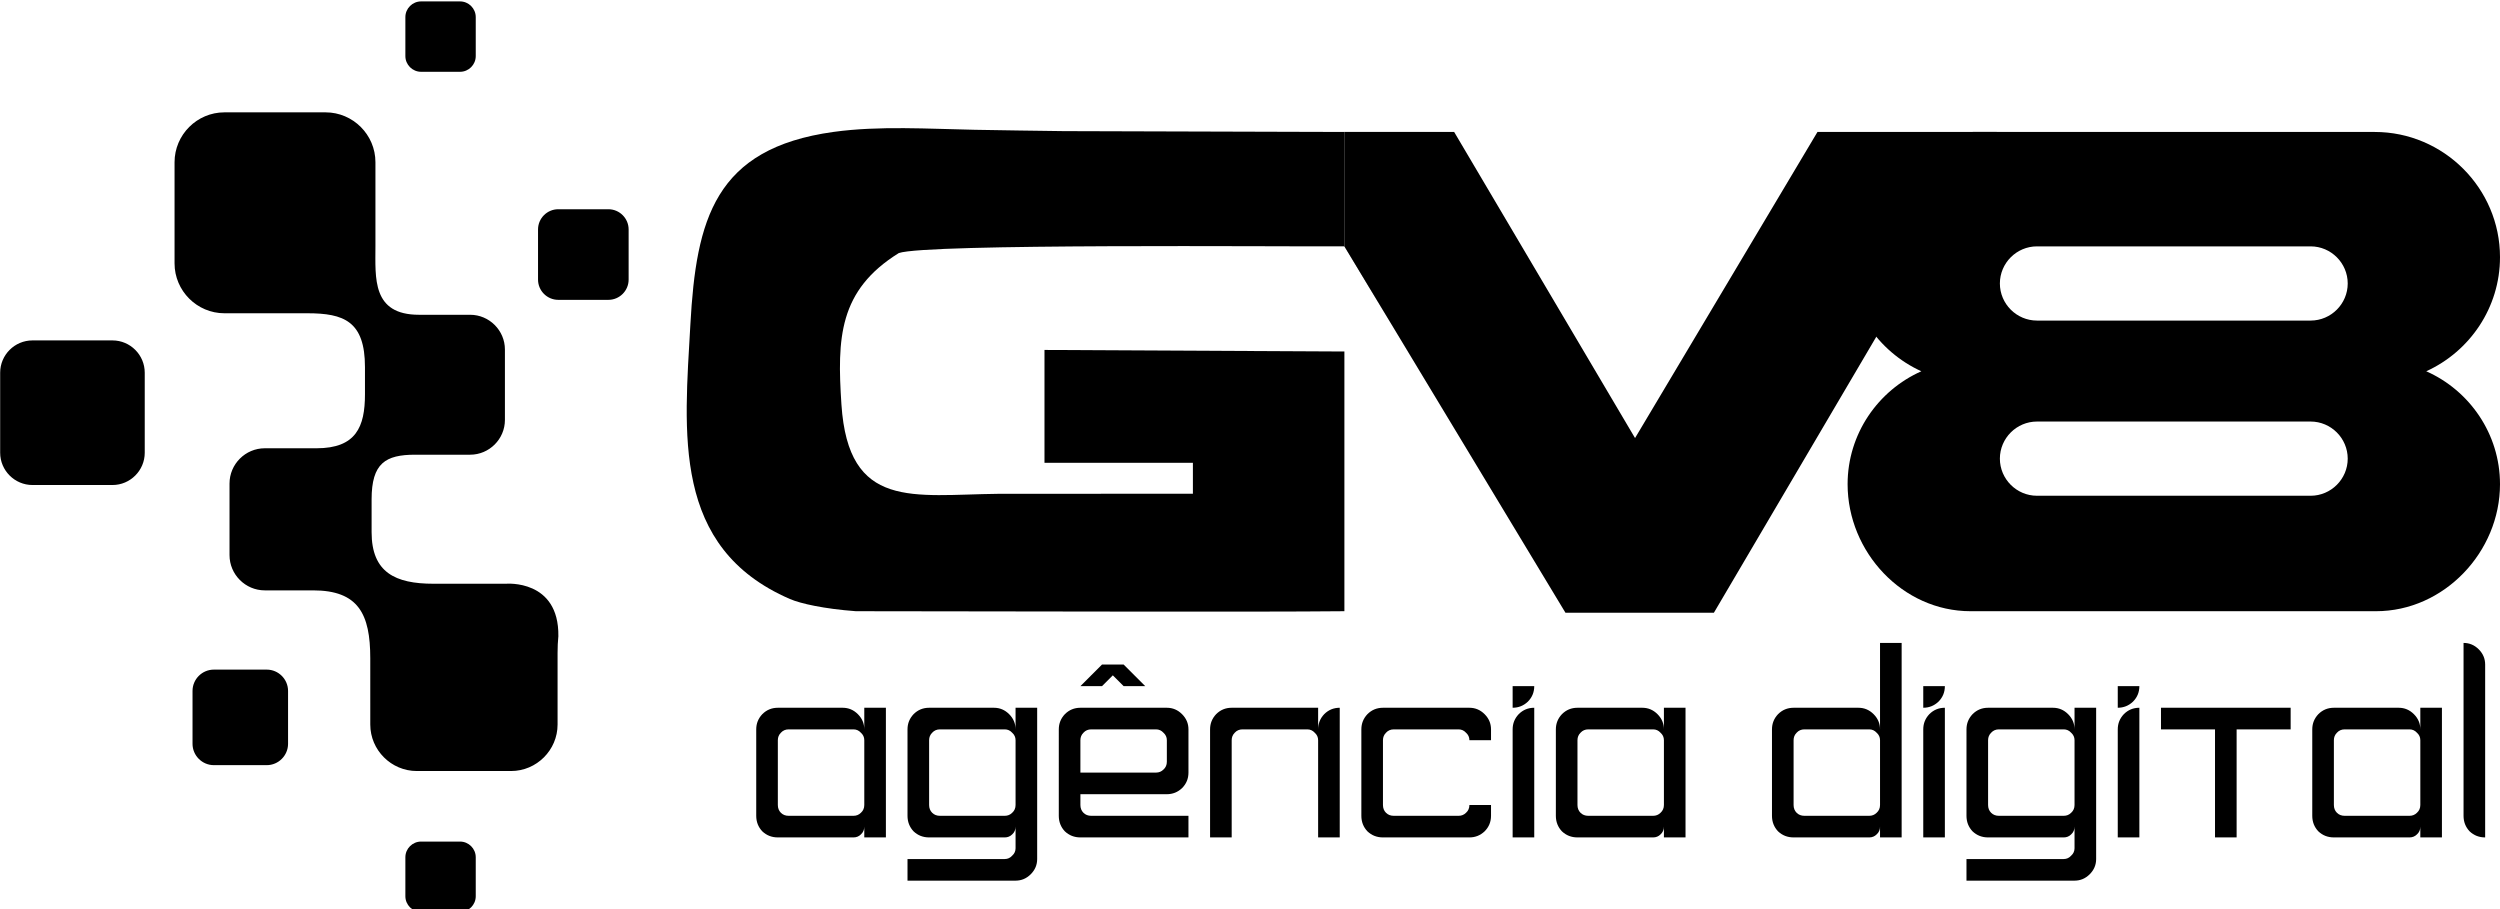 <svg xmlns="http://www.w3.org/2000/svg" viewBox="0 0 489.802 178.112"><defs id="defs2"><linearGradient y2="1009.83" x2="1539.59" y1="868.45" x1="1088.08" gradientUnits="userSpaceOnUse" id="id0" gradientTransform="translate(-173.658 -94.886) scale(.265)"><stop id="stop2" stop-opacity=".369" offset="0"/><stop id="stop4" stop-color="rgba(0,0,0,.5)" stop-opacity="0" offset=".055"/><stop id="stop6" stop-color="transparent" stop-opacity=".627" offset=".278"/><stop id="stop8" stop-color="transparent" stop-opacity="0" offset="1"/></linearGradient><linearGradient y2="1071.51" x2="1862.23" y1="805.63" x1="1510.67" gradientUnits="userSpaceOnUse" id="id1" gradientTransform="translate(-173.658 -94.886) scale(.265)"><stop id="stop11" stop-opacity=".369" offset="0"/><stop id="stop13" stop-color="rgba(0,0,0,.5)" stop-opacity="0" offset=".047"/><stop id="stop15" stop-color="transparent" stop-opacity=".627" offset=".251"/><stop id="stop17" stop-color="transparent" stop-opacity="0" offset="1"/></linearGradient></defs><g id="layer1" transform="translate(153.343 -80.641)"><g id="g1267"><g id="g1233"><g id="g1200"><g id="g1168"><g id="g1137"><g id="g1107"><path id="path47" d="M322.01 153.38c8.488 3.766 14.449 12.28 14.449 22.125 0 13.298-10.983 24.884-24.284 24.884h-79.454c-13.298 0-24.08-11.583-24.08-24.884 0-9.845 5.961-18.36 14.449-22.125-8.501-3.862-14.449-12.446-14.449-22.352 0-13.49 11.038-24.532 24.532-24.532h78.75c13.495 0 24.536 11.041 24.536 24.532 0 9.906-5.948 18.49-14.45 22.352zm-76.266-9.932h53.612c3.998 0 7.268-3.27 7.268-7.268 0-3.998-3.27-7.27-7.268-7.27h-53.612c-3.998 0-7.269 3.272-7.269 7.27 0 3.998 3.27 7.268 7.269 7.268zm0 34.322h53.612c3.998 0 7.268-3.27 7.268-7.268 0-4-3.27-7.271-7.268-7.271h-53.612c-3.998 0-7.269 3.27-7.269 7.27 0 3.999 3.27 7.269 7.269 7.269z" clip-rule="evenodd" fill-rule="evenodd" stroke-width=".265" image-rendering="optimizeQuality" shape-rendering="geometricPrecision" text-rendering="geometricPrecision" fill="currentColor"/><path id="path49" fill="url(#id1)" d="M322.01 153.38c8.488 3.766 14.449 12.28 14.449 22.125 0 13.298-10.983 24.884-24.284 24.884h-79.454c-13.298 0-24.08-11.583-24.08-24.884 0-9.845 5.961-18.36 14.449-22.125-8.501-3.862-14.449-12.446-14.449-22.352 0-13.49 11.038-24.532 24.532-24.532h78.75c13.495 0 24.536 11.041 24.536 24.532 0 9.906-5.948 18.49-14.45 22.352zm-76.266-9.932h53.612c3.998 0 7.268-3.27 7.268-7.268 0-3.998-3.27-7.27-7.268-7.27h-53.612c-3.998 0-7.269 3.272-7.269 7.27 0 3.998 3.27 7.268 7.269 7.268zm0 34.322h53.612c3.998 0 7.268-3.27 7.268-7.268 0-4-3.27-7.271-7.268-7.271h-53.612c-3.998 0-7.269 3.27-7.269 7.27 0 3.999 3.27 7.269 7.269 7.269z" clip-rule="evenodd" fill-rule="evenodd" stroke-width=".265" image-rendering="optimizeQuality" shape-rendering="geometricPrecision" text-rendering="geometricPrecision"/><path id="path51" d="M131.557 106.496l35.439 59.97 35.74-59.97h35.134l-55.428 94.197h-29.078l-43.312-71.784v-22.413z" clip-rule="evenodd" fill-rule="evenodd" stroke-width=".265" image-rendering="optimizeQuality" shape-rendering="geometricPrecision" text-rendering="geometricPrecision" fill="currentColor"/><path id="path53" d="M131.557 106.496l35.439 59.97 35.74-59.97h35.134l-55.428 94.197h-29.078l-43.312-71.784v-22.413z" fill="url(#id0)" clip-rule="evenodd" fill-rule="evenodd" stroke-width=".265" image-rendering="optimizeQuality" shape-rendering="geometricPrecision" text-rendering="geometricPrecision"/><path d="M110.052 106.496v22.413c-12.17.069-81.992-.577-87.305 1.315-11.779 7.316-12.091 16.677-11.236 29.655 1.365 20.735 14.025 17.692 30.68 17.512 12.727-.013 25.454-.018 38.18-.02v-6.057H51.293v-22.111l58.759.304v50.882c-17.904.193-69.964 0-95.71 0-6.207-.458-10.838-1.487-12.925-2.392-23.202-10.051-20.685-32.525-19.497-53.845 1.14-20.51 4.736-34.441 28.035-37.664 8.959-1.238 18.65-.59 27.707-.418 5.792.074 11.583.217 17.375.262 15.283.045 30.565.09 45.847.138l9.168.026z" clip-rule="evenodd" fill-rule="evenodd" stroke-width=".265" image-rendering="optimizeQuality" shape-rendering="geometricPrecision" text-rendering="geometricPrecision" fill="currentColor"/><g id="_2257640571920" transform="translate(-173.658 -94.886) scale(.265)" clip-rule="evenodd" fill-rule="evenodd" image-rendering="optimizeQuality" shape-rendering="geometricPrecision" text-rendering="geometricPrecision"><path id="path57" d="M289.63 1212.3v-39.1c0-8.69-7.09-15.77-15.76-15.77h-39.09c-8.69 0-15.78 7.08-15.78 15.77v39.1c.01 8.65 7.09 15.76 15.78 15.76h39.09c8.67 0 15.75-7.11 15.76-15.76zM183.67 997.09V937.9c0-13.13-10.71-23.86-23.85-23.86h-59.15c-13.16 0-23.89 10.73-23.89 23.86v59.19c0 13.11 10.73 23.86 23.89 23.86h59.16c13.13 0 23.84-10.75 23.84-23.86zM541.42 869.1v-37.09c0-8.22-6.73-14.95-14.96-14.95h-37.07c-8.23 0-14.95 6.73-14.95 14.95v37.09c0 8.22 6.72 14.95 14.95 14.95h37.07c8.23 0 14.96-6.73 14.96-14.95zM428.39 703.83v-28.8c0-6.39-5.22-11.62-11.61-11.62h-28.8c-6.39 0-11.62 5.23-11.62 11.61v28.81c0 6.39 5.23 11.62 11.62 11.62h28.8c6.39 0 11.61-5.23 11.61-11.62zm0 621.15v-28.81c0-6.39-5.22-11.61-11.61-11.61h-28.8c-6.39 0-11.62 5.22-11.62 11.61v28.81c0 6.38 5.23 11.61 11.62 11.61h28.8c6.39 0 11.61-5.23 11.61-11.61zM242.56 745.43h74.81c20.29 0 36.86 16.58 36.86 36.86v62.17c0 23.43-2.71 50.63 32.21 50.63h37.81c14.12 0 25.71 11.55 25.71 25.68v52.1c0 14.1-11.58 25.67-25.71 25.67h-40.63c-21.95 0-32.22 6.26-32.22 33.01v24.27c0 29.81 17.55 38.12 45.75 38.12h53.58s39.32-3.47 38.74 38.74v.1c-.38 3.74-.58 7.79-.58 12.3v52.95c0 18.88-15.48 34.37-34.37 34.37h-69.73c-18.89-.01-34.38-15.49-34.37-34.37l-.01-49.02c0-32.67-8.75-50.17-42.31-50.17h-35.68c-14.34 0-26.07-11.74-26.07-26.07v-52.92c0-14.33 11.73-26.07 26.07-26.07h38.28c29.21 0 35.79-15.86 35.79-39.85v-20.14c0-33.98-15.61-39.82-42.63-39.82h-61.3c-20.26 0-36.85-16.6-36.85-36.86V782.3c0-20.29 16.59-36.87 36.85-36.87z" fill="currentColor"/></g><g id="g1078"><g id="g1057"><g id="g1037"><g id="g1018"><g id="g1000"><g id="g983" font-weight="400" font-size="67.747" font-family="UNIK2" clip-rule="evenodd" fill="currentColor" fill-rule="evenodd" stroke-width=".265" image-rendering="optimizeQuality" shape-rendering="geometricPrecision" text-rendering="geometricPrecision"><path d="M13.872 240.475q.86 0 1.455-.595.662-.596.662-1.522v-12.702q0-.86-.662-1.456-.595-.661-1.455-.661H1.169q-.926 0-1.521.661-.596.596-.596 1.456v12.702q0 .926.596 1.522.595.595 1.521.595zm-14.82 4.234q-1.786 0-3.043-1.19-1.191-1.258-1.191-3.044V223.54q0-1.72 1.19-2.978 1.258-1.257 3.044-1.257h12.703q1.72 0 2.977 1.257t1.257 2.978v-4.235h4.234v25.405h-4.234v-2.117q0 .927-.662 1.522-.595.595-1.455.595z" id="path926"/><path d="M43.51 240.475q.861 0 1.456-.595.662-.596.662-1.522v-12.702q0-.86-.662-1.456-.595-.661-1.455-.661H30.808q-.926 0-1.521.661-.596.596-.596 1.456v12.702q0 .926.596 1.522.595.595 1.521.595zm-19.053 12.703v-4.234h19.054q.86 0 1.455-.662.662-.595.662-1.456v-4.234q0 .927-.662 1.522-.595.595-1.455.595H28.69q-1.786 0-3.043-1.19-1.19-1.258-1.19-3.044V223.54q0-1.72 1.19-2.978 1.257-1.257 3.043-1.257h12.703q1.72 0 2.977 1.257t1.257 2.978v-4.235h4.234v29.64q0 1.72-1.257 2.977t-2.977 1.257z" id="path928"/><path d="M73.15 232.007q.86 0 1.456-.596.661-.595.661-1.521v-4.234q0-.86-.661-1.456-.596-.661-1.456-.661H60.448q-.927 0-1.522.661-.596.596-.596 1.456v6.35zm-14.82 12.702q-1.786 0-3.043-1.19-1.19-1.258-1.19-3.044V223.54q0-1.72 1.19-2.978 1.257-1.257 3.043-1.257h16.937q1.72 0 2.977 1.257t1.257 2.978v8.468q0 1.786-1.257 3.043-1.257 1.191-2.977 1.191H58.33v2.117q0 .926.596 1.522.595.595 1.522.595H79.5v4.234zm0-29.639l4.235-4.234h4.234l4.234 4.234h-4.234l-2.117-2.117-2.117 2.117z" id="path930"/><path d="M83.735 244.71v-21.171q0-1.72 1.191-2.978 1.257-1.257 3.044-1.257h16.936v4.235q0-1.72 1.191-2.978 1.257-1.257 3.043-1.257v25.405h-4.234v-19.053q0-.86-.661-1.456-.596-.661-1.456-.661H90.087q-.927 0-1.522.661-.595.596-.595 1.456v19.053z" id="path932"/><path d="M117.609 244.71q-1.787 0-3.044-1.191-1.19-1.258-1.19-3.044V223.54q0-1.72 1.19-2.978 1.257-1.257 3.044-1.257h16.936q1.72 0 2.978 1.257 1.257 1.257 1.257 2.978v2.117h-4.235q0-.86-.661-1.456-.596-.661-1.456-.661h-12.702q-.926 0-1.522.661-.595.596-.595 1.456v12.702q0 .926.595 1.522.596.595 1.522.595h12.702q.86 0 1.456-.595.661-.596.661-1.522h4.235v2.117q0 1.786-1.257 3.044-1.257 1.19-2.978 1.19z" id="path934"/><path d="M143.014 244.71v-21.171q0-1.72 1.19-2.978 1.258-1.257 3.044-1.257v25.405zm0-25.406v-4.234h4.234q0 1.787-1.257 3.044-1.257 1.19-2.977 1.19z" id="path936"/><path d="M170.536 240.475q.86 0 1.455-.595.662-.596.662-1.522v-12.702q0-.86-.662-1.456-.595-.661-1.455-.661h-12.703q-.926 0-1.521.661-.596.596-.596 1.456v12.702q0 .926.596 1.522.595.595 1.521.595zm-14.82 4.234q-1.786 0-3.043-1.19-1.191-1.258-1.191-3.044V223.54q0-1.72 1.19-2.978 1.258-1.257 3.044-1.257h12.703q1.72 0 2.977 1.257t1.257 2.978v-4.235h4.234v25.405h-4.234v-2.117q0 .927-.662 1.522-.595.595-1.455.595z" id="path938"/><path d="M212.877 240.475q.86 0 1.456-.595.661-.596.661-1.522v-12.702q0-.86-.661-1.456-.596-.661-1.456-.661h-12.702q-.926 0-1.522.661-.595.596-.595 1.456v12.702q0 .926.595 1.522.596.595 1.522.595zm-14.82 4.234q-1.785 0-3.042-1.19-1.191-1.258-1.191-3.044V223.54q0-1.72 1.19-2.978 1.258-1.257 3.044-1.257h12.702q1.72 0 2.977 1.257t1.257 2.978v-16.937h4.235v38.107h-4.235v-2.117q0 .927-.661 1.522-.596.595-1.456.595z" id="path940"/><path d="M223.463 244.71v-21.171q0-1.72 1.19-2.978 1.258-1.257 3.044-1.257v25.405zm0-25.406v-4.234h4.234q0 1.787-1.257 3.044-1.257 1.19-2.977 1.19z" id="path942"/><path d="M250.985 240.475q.86 0 1.455-.595.662-.596.662-1.522v-12.702q0-.86-.662-1.456-.595-.661-1.455-.661h-12.703q-.926 0-1.521.661-.596.596-.596 1.456v12.702q0 .926.596 1.522.595.595 1.521.595zm-19.054 12.703v-4.234h19.054q.86 0 1.455-.662.662-.595.662-1.456v-4.234q0 .927-.662 1.522-.595.595-1.455.595h-14.82q-1.786 0-3.043-1.19-1.19-1.258-1.19-3.044V223.54q0-1.72 1.19-2.978 1.257-1.257 3.043-1.257h12.703q1.72 0 2.977 1.257t1.257 2.978v-4.235h4.234v29.64q0 1.72-1.257 2.977t-2.977 1.257z" id="path944"/><path d="M261.57 244.71v-21.171q0-1.72 1.191-2.978 1.257-1.257 3.043-1.257v25.405zm0-25.406v-4.234h4.234q0 1.787-1.257 3.044-1.257 1.19-2.977 1.19z" id="path946"/><path d="M280.624 244.71v-21.171h-10.585v-4.235h25.405v4.235h-10.586v21.17z" id="path948"/><path d="M318.731 240.475q.86 0 1.456-.595.662-.596.662-1.522v-12.702q0-.86-.662-1.456-.595-.661-1.456-.661H306.03q-.926 0-1.522.661-.595.596-.595 1.456v12.702q0 .926.595 1.522.596.595 1.522.595zm-14.82 4.234q-1.785 0-3.042-1.19-1.191-1.258-1.191-3.044V223.54q0-1.72 1.19-2.978 1.258-1.257 3.044-1.257h12.702q1.72 0 2.978 1.257 1.257 1.257 1.257 2.978v-4.235h4.234v25.405h-4.234v-2.117q0 .927-.662 1.522-.595.595-1.456.595z" id="path950"/><path d="M333.551 244.71q-1.786 0-3.043-1.191-1.191-1.258-1.191-3.044v-33.873q1.72 0 2.977 1.257t1.257 2.977z" id="path952"/></g></g></g></g></g></g></g></g></g></g></g></g></g></svg>